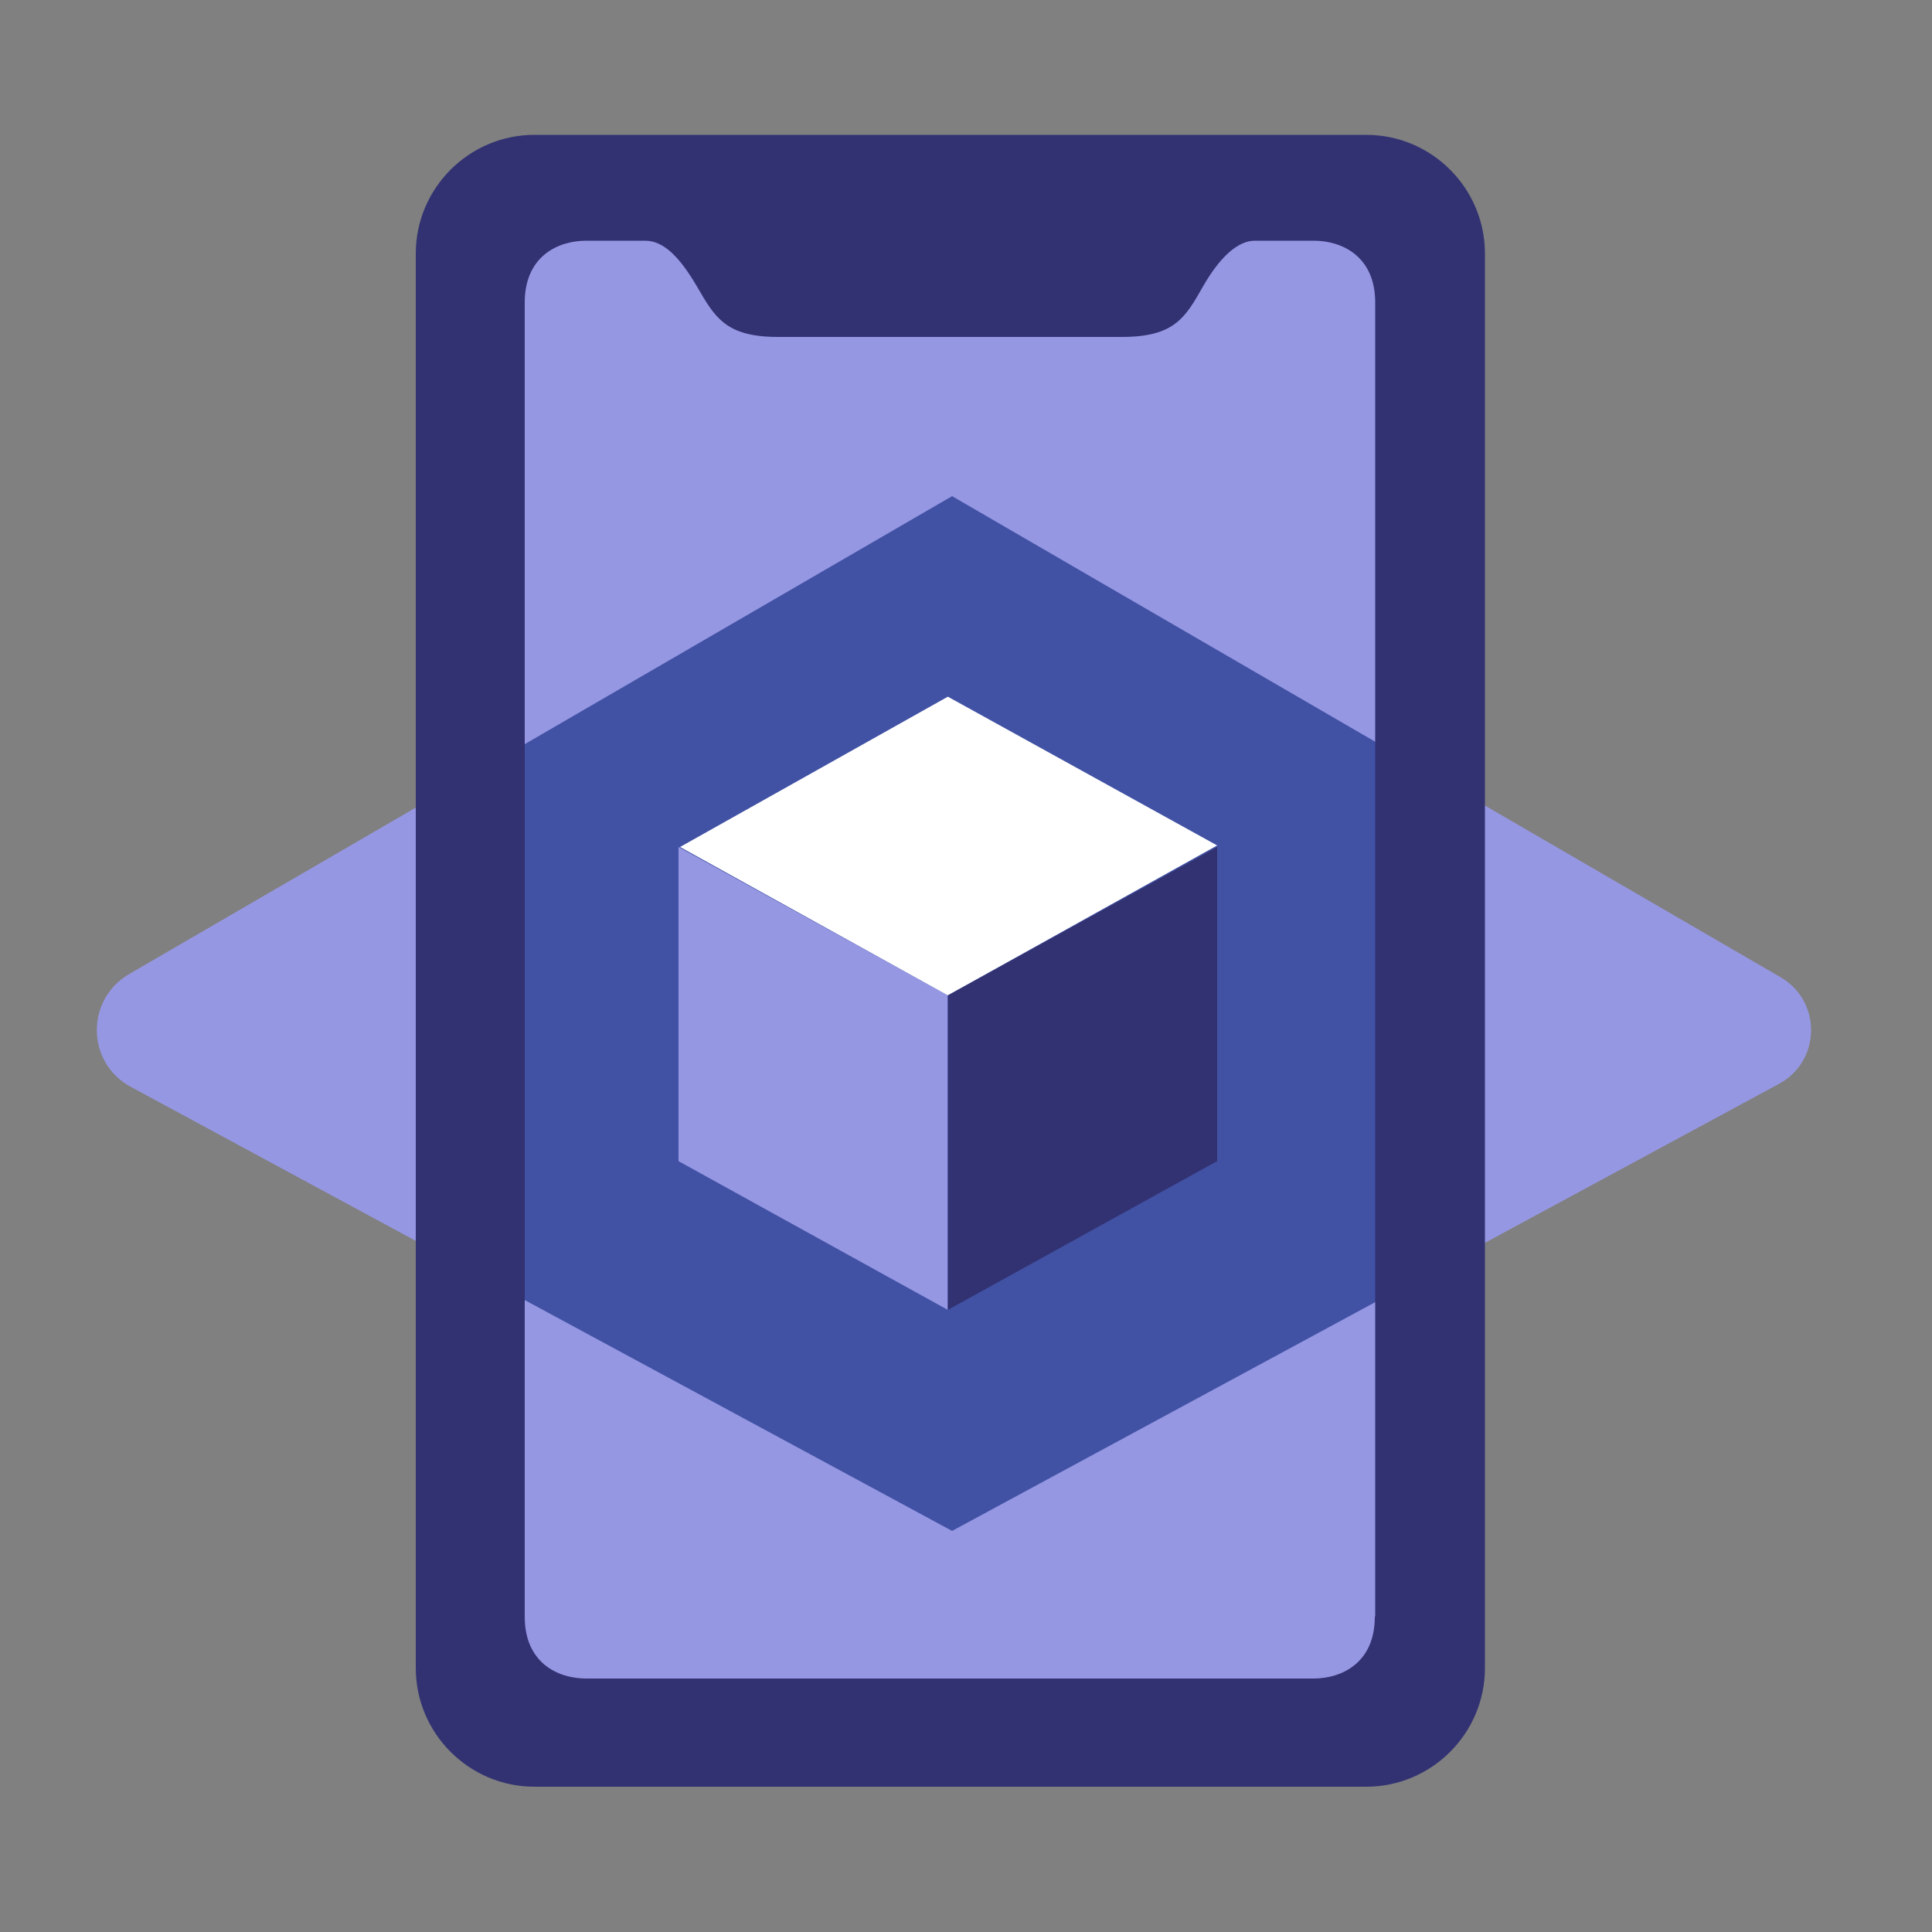 <?xml version="1.0" encoding="UTF-8"?>
<svg id="Service-Council-Logo" xmlns="http://www.w3.org/2000/svg" viewBox="0 0 50 50">
  <rect x="0" y="0" width="50" height="50" fill="#808080" stroke="none"/>
  <defs>
    <style>
      .cls-1 {
        fill: #fff;
      }

      .cls-2 {
        fill: #9697e3;
      }

      .cls-3 {
        fill: #323273;
      }

      .cls-4 {
        fill: #4152a4;
      }
    </style>
  </defs>
  <rect class="cls-2" x="12.85" y="5.65" width="23.85" height="38.91"/>
  <path class="cls-2" d="M24.64,39.62l21.4-11.57c1.09-.59,1.11-2.14,.04-2.76L24.64,12.84,3.34,25.21c-1.13,.66-1.11,2.3,.05,2.92l21.26,11.49Z"/>
  <polygon class="cls-4" points="12.44 19.92 12.44 33.03 24.64 39.62 36.7 33.1 36.7 19.84 24.64 12.84 12.44 19.92"/>
  <path class="cls-3" d="M35.36,3.49H13.83c-1.69,0-3.07,1.38-3.07,3.07V43.17c0,1.69,1.38,3.07,3.07,3.07h21.53c1.69,0,3.07-1.38,3.07-3.07V6.56c0-1.69-1.38-3.07-3.07-3.07Zm.22,38.35c0,1.19-.85,1.6-1.59,1.6H15.17c-.74,0-1.59-.41-1.59-1.6V7.83c0-1.19,.85-1.6,1.59-1.6h1.53c.46,0,.88,.4,1.34,1.19s.74,1.3,2.09,1.3h8.91c1.36,0,1.64-.51,2.09-1.3s.92-1.19,1.34-1.19h1.53c.74,0,1.59,.41,1.59,1.6V41.83Z"/>
  <g>
    <polygon class="cls-2" points="17.56 30.05 24.53 33.9 24.53 25.76 17.56 21.92 17.56 30.05"/>
    <polygon class="cls-1" points="24.53 25.76 31.5 21.88 24.53 18.03 17.6 21.92 24.53 25.76"/>
    <polygon class="cls-3" points="31.5 30.05 24.53 33.9 24.53 25.76 31.5 21.92 31.5 30.05"/>
  </g>
</svg>